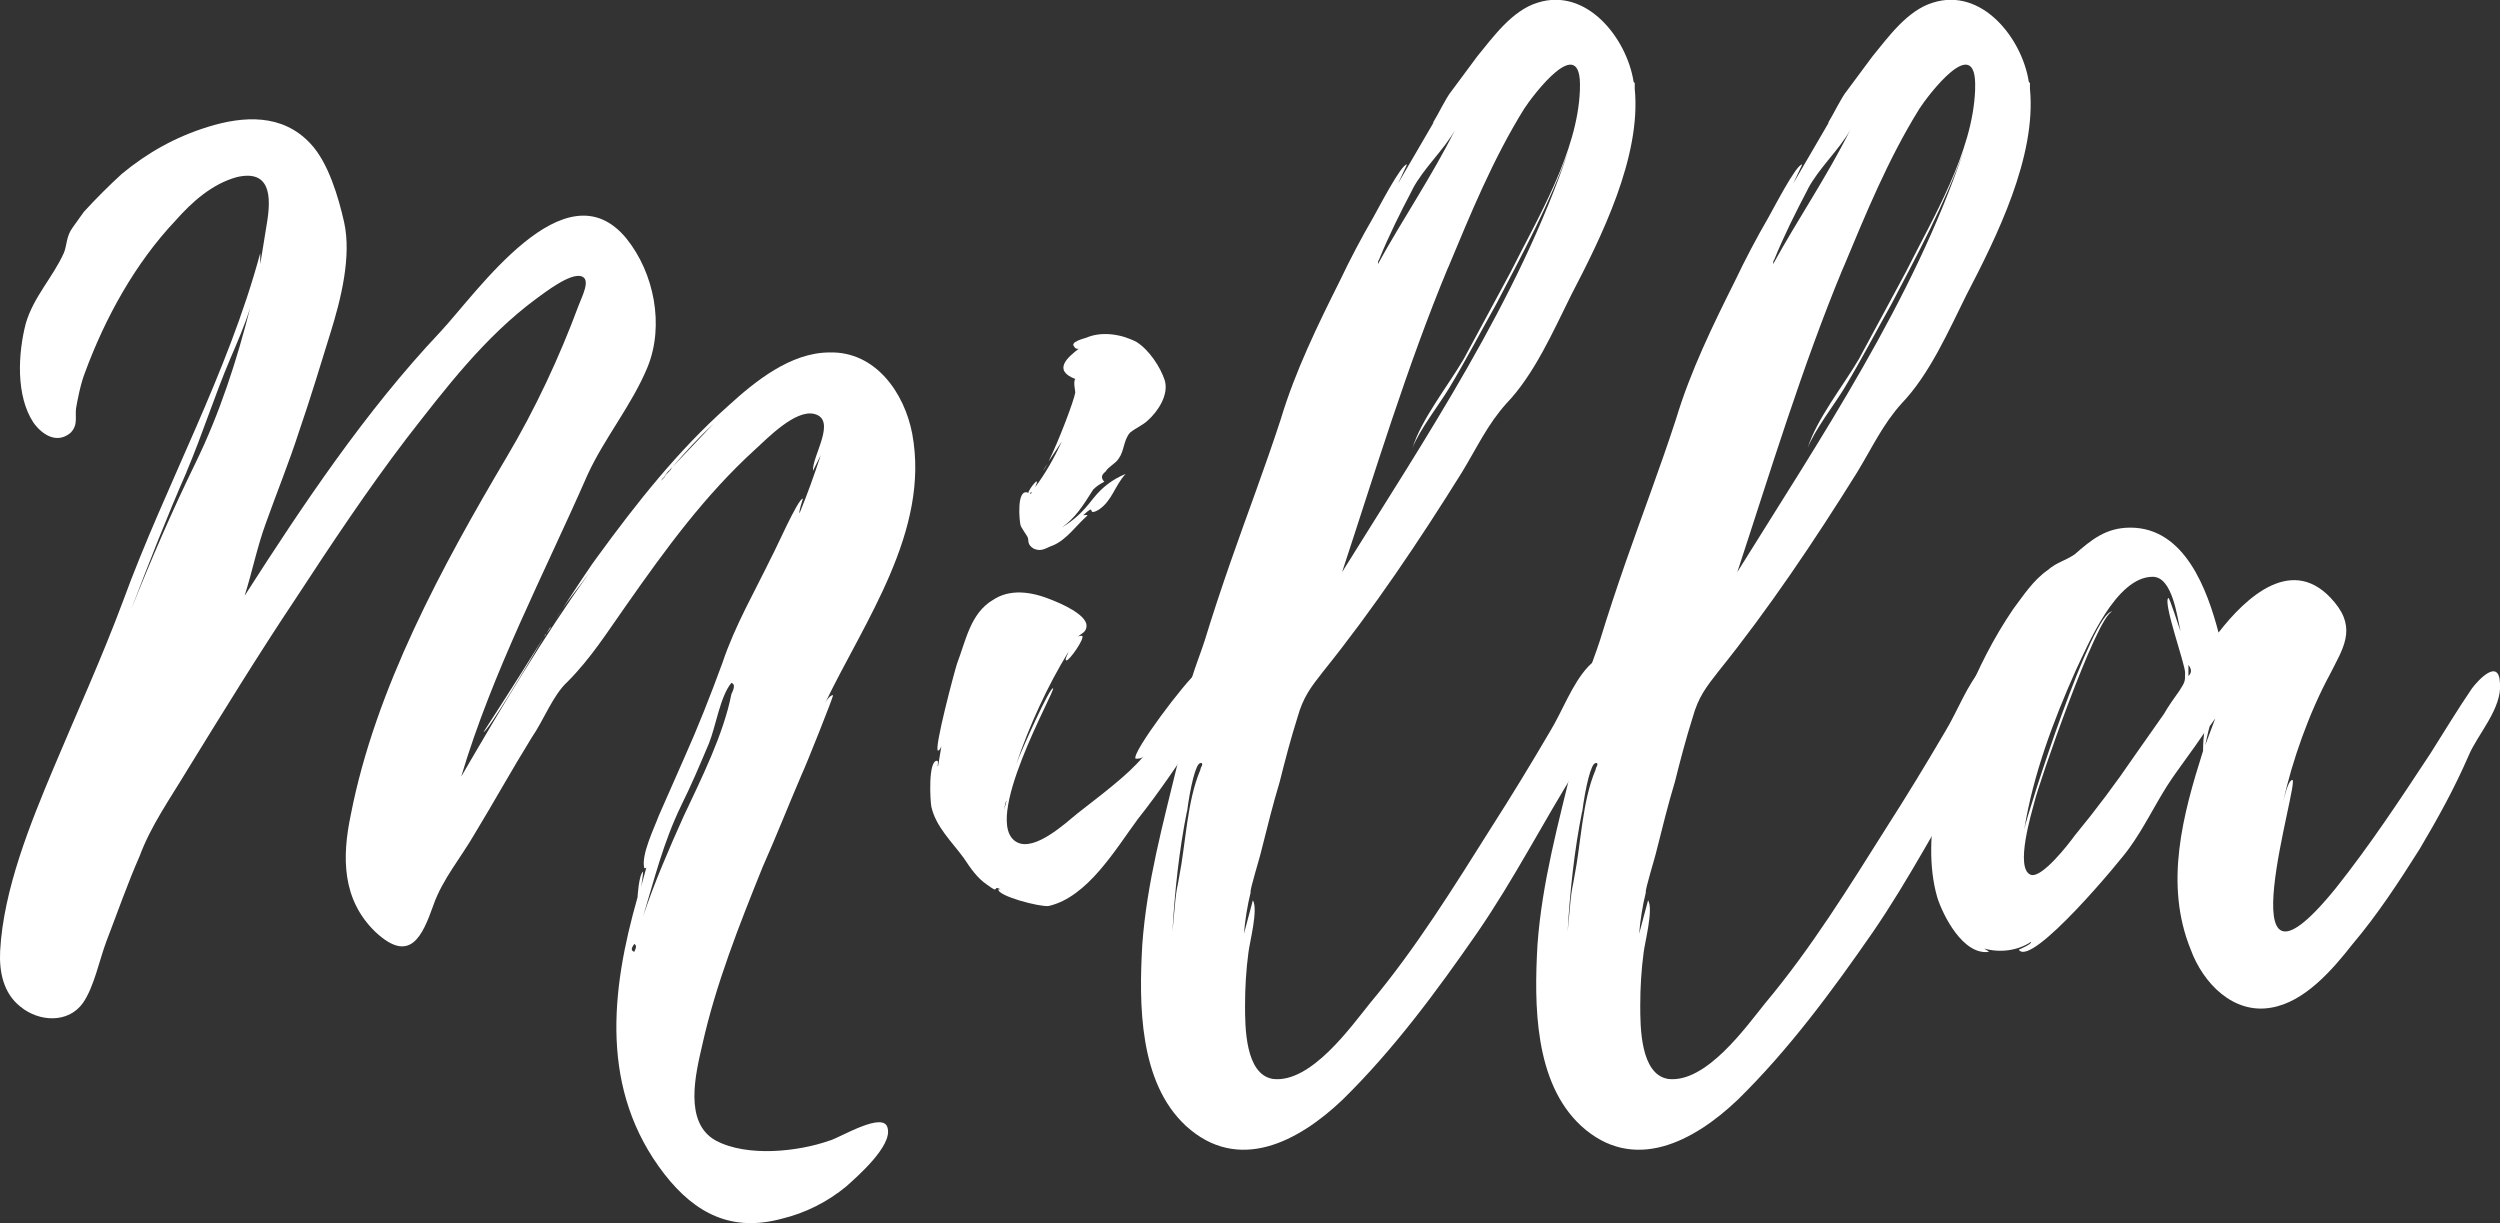 <?xml version="1.0" encoding="UTF-8"?><svg id="Ebene_2" xmlns="http://www.w3.org/2000/svg" viewBox="0 0 335.65 164.21"><rect x="0" y="0" width="335.65" height="164.21" fill="#333333" stroke="none"/><defs><style>.cls-1{fill:#fff;stroke-width:0px;}</style></defs><g id="Ebene_1-2"><path class="cls-1" d="m89.81,63.19l.15-.15s0,.15-.15.15Zm-16.79,22.33l.3-.45c0,.15-.15.3-.3.45Zm.3-.45l.6-.9v.15l-.6.75Zm15.44-20.54l.3-.45v.15c.3-.6.75-1.05.9-1.2l.3-.3-.3.45-.15.15-.3.3-.15.15s.15,0,.15-.15l-.15.15-.15.3-.45.45Zm-3.6,63.26c-.45-.15-.45-.45,0-1.05.3.15.3.45,0,1.05Zm10.64-70.9l-5.55,5.85c1.8-2.1,3.6-4.05,5.55-5.85Zm-22.78,28.63c-3.9,6.3-8.09,12.74-8.09,12.74.45.15,6-9.14,8.09-12.74Zm-47.97-22.18c2.1-4.95,3.75-10.19,5.85-15.14.9-2.1,1.95-4.5,2.7-6.9-1.8,7.05-4.05,14.09-7.34,20.84-3.15,6.45-6,13.04-8.69,19.79,2.4-6.3,4.8-12.44,7.49-18.59Zm66.4,44.82c1.35-2.7,2.55-5.55,3.75-8.39.9-2.25,1.5-6.3,3-8.09.45.15.45.6,0,1.5-1.05,5.4-4.05,11.39-6.45,16.49-1.95,4.35-3.9,8.84-5.4,13.34,1.5-4.95,2.7-9.89,5.1-14.84Zm19.94,44.97c-4.2,1.5-11.09,2.25-15.29,0-4.35-2.4-2.7-8.99-1.8-12.89,1.8-8.09,4.95-16.04,8.09-23.83,1.8-4.05,3.45-8.24,5.25-12.44.45-.9,4.35-10.64,4.2-10.64-.3,0-.75.45-1.05,1.05,5.25-10.94,14.09-23.08,11.69-36.12-1.05-5.55-4.95-11.09-11.09-10.94-5.25,0-10.04,3.9-13.64,7.19-6.75,6-12.29,13.04-17.54,20.24-.6.75-3,4.35-5.7,8.54,1.35-2.25,3.15-4.35,4.65-6.45-6.3,8.84-11.84,18.14-17.24,27.43,4.2-14.09,11.09-27.13,16.94-40.47,2.25-4.95,6-9.44,8.09-14.54,2.25-5.55.9-12.59-2.85-17.24-8.24-10.04-20.09,7.34-25.03,12.59-10.04,10.64-18.44,23.23-26.23,35.38,1.05-3.3,1.65-6.45,2.85-9.74,1.5-4.2,3.15-8.24,4.5-12.44,1.5-4.35,2.85-8.84,4.2-13.19,1.35-4.35,2.85-10.19,1.8-14.84-.75-3.3-2.1-7.94-4.5-10.49-3.75-4.05-8.99-3.75-13.79-2.25-4.35,1.35-8.09,3.45-11.54,6.3-1.8,1.65-3.45,3.3-5.1,5.1l-1.5,2.1c-.9,1.2-.75,2.4-1.2,3.45-1.5,3.3-4.05,5.85-5.1,9.44-1.05,4.05-1.35,9.74,1.05,13.34,1.2,1.65,3.15,2.85,4.95,1.35,1.05-1.05.6-2.1.75-3.3.15-.9.6-3.3,1.2-4.8,2.7-7.34,6.75-14.69,12.14-20.39,2.25-2.55,4.95-4.95,8.24-5.85,4.5-1.05,4.65,2.55,4.05,6.15l-.9,5.55v-1.5c-4.35,16.19-12.74,31.18-18.44,46.77-2.85,7.64-6.15,14.84-9.29,22.33C4.07,110.56.47,119.4.02,127.65c-.15,2.85.45,5.7,2.7,7.49,2.55,2.1,6.45,2.25,8.39-.45,1.5-2.1,2.25-5.85,3.15-8.24,1.5-3.9,2.85-7.79,4.5-11.54,1.5-4.05,4.05-7.64,6.3-11.39,4.8-7.79,9.59-15.59,14.69-23.23,4.8-7.34,9.59-14.54,14.84-21.43,5.25-6.75,10.49-13.64,17.39-18.74,1.05-.75,4.65-3.6,6.15-3,1.2.45,0,2.7-.45,3.9-2.55,6.9-5.85,13.94-9.59,20.24-8.69,14.69-17.69,31.18-20.99,48.12-1.2,5.7-1.2,11.39,3.3,15.74,4.65,4.35,6.3.6,7.79-3.6,1.2-3.45,3.75-6.45,5.55-9.59,2.55-4.2,4.95-8.54,7.64-12.89,1.65-2.4,2.85-5.7,4.8-7.49,3.15-3.15,5.4-6.75,7.94-10.34,5.25-7.49,10.49-14.69,17.24-20.84,1.65-1.5,5.4-5.4,7.94-4.8,3.15.75-.3,5.7-.15,7.64l1.05-2.1c-.9,2.7-1.8,5.25-2.85,7.79-.15-.15.45-1.95.45-1.95-.6-.15-3.75,7.05-4.2,7.79-2.25,4.65-4.95,9.29-6.6,14.24-1.65,4.5-3.3,8.69-5.25,13.04l-3.3,7.49c-.6,1.65-2.4,5.25-1.95,7.05.15,0,.3,0,.3-.15l-.75,2.7c.15-.6.3-1.95.3-2.1-.6.45-.75,3.45-.75,3.45-3.6,12.59-5.1,25.93,3.6,37.17,4.2,5.4,9.14,7.79,15.74,6,3.15-.75,6.15-2.25,8.69-4.35,1.5-1.35,6.15-5.4,5.55-7.79-.45-2.4-6.3,1.2-7.79,1.65Z"/><path class="cls-1" d="m138.52,66.04q0,.15-.15.3s0-.15-.15-.15q.15,0,.3-.15Zm1.5-2.85s.3-.3.6-.9l-.6.9Zm-4.95,44.52v.15l-.3.9.3-1.2q.15-.15,0,.15Zm2.85-35.68c.3.45-.15,1.05.9,1.65,1.05.45,1.65-.15,2.55-.45,1.8-.75,3.15-2.7,4.5-3.9.45-.3-.45-.15-.45-.15,1.95-1.8.3.3,2.1-.75,1.8-1.2,2.1-3.15,3.6-4.8-1.8.75-3.15,1.8-4.35,3.3-1.5,1.95-2.55,2.85-4.2,3.9,1.8-1.35,2.7-2.7,4.2-5.1.45-.45.9-.75,1.5-1.05-.45-.45-.45-.9.15-1.35.45-.75,1.35-1.05,1.8-1.8.75-1.05.6-2.4,1.5-3.45.75-.6,1.8-1.05,2.4-1.65,1.35-1.2,2.85-3.45,2.25-5.4-.6-1.8-2.1-4.05-3.75-5.1-1.95-1.05-4.65-1.5-6.75-.6-.45.15-2.25.6-1.65,1.2.15.3.3.3.6.3-1.35,1.05-3.6,2.85-.45,4.05-.3.3,0,1.65,0,1.8-.15,1.05-2.25,6.6-3.6,9.29l1.8-2.7c-1.05,2.25-2.25,4.35-3.6,6.15.9-1.95-.9.3-.9.75-1.65-.75-1.2,3.9-1.05,4.35,0,.15.9,1.5.9,1.5Zm26.23,18.89c-.3-1.95-2.4-1.35-3.45-.6-1.35.9-8.84,10.79-8.24,11.54.45,0,.75,0,1.05-.3-2.1,2.55-6,5.4-8.84,7.64-1.65,1.35-5.7,5.1-8.09,3.9-5.1-2.55,5.25-20.54,4.8-20.69-.45-.15-4.2,8.24-4.95,10.19,1.8-5.25,4.2-10.49,7.05-15.14-.15.45-.6,1.2-.3,1.2.3.15,2.55-3,2.1-3.3-.15,0-.45,0-.6.15.45-.45,1.2-.6,1.2-1.5,0-1.5-3.45-3-4.65-3.45-2.85-1.2-5.7-1.5-7.94,0-3,1.8-3.6,5.4-4.8,8.54-.3.9-3.15,11.54-2.55,11.69.3-.15.3-.3.45-.6l-.45,2.7c-.15,0,.15-.75-.15-.75-1.2,0-.9,5.4-.75,6.15.6,2.7,2.7,4.65,4.35,6.9.9,1.35,1.8,2.7,3.15,3.6,1.8,1.35.6,0,1.8.6h-.3c-.15.9,5.55,2.4,6.75,2.25,5.25-1.2,8.99-7.64,11.99-11.69,2.85-3.6,5.25-7.19,7.79-10.94,1.5-1.95,4.2-5.25,3.6-8.09Z"/><path class="cls-1" d="m161.31,102.91c-.15.3-.15.45-.15.45-1.8,4.2-1.95,9.89-2.85,14.39-.15,1.05-.45,1.95-.45,3v-.45l-.45,4.8c.3-5.4.9-10.94,1.95-16.19v.15c.45-3.45,1.2-6.6,1.8-6.6.3-.15.3.3.15.45Zm28.33-77.5c1.5-2.85,4.2-5.25,5.7-7.94-3.15,6.3-7.05,11.99-10.34,17.99,0-.15,0-.45.15-.6,1.35-3.3,2.85-6.3,4.5-9.44Zm4.8,10.49c3-7.19,6-14.54,10.19-21.29,1.05-1.65,7.79-10.64,7.49-2.7v.15c-.3,8.39-5.7,17.24-9.29,24.43l-6.3,11.69c-2.1,3.6-5.7,8.09-6.9,11.99.9-2.4,3.6-5.85,4.95-8.09,2.25-3.75,4.2-7.49,6.3-11.24,3.45-6.6,7.19-13.49,9.74-20.69-6.75,20.09-19.34,38.82-30.43,56.66,4.35-13.19,8.69-27.58,14.24-40.92Zm18.74,53.66c-2.1,2.25-3.45,6-5.1,8.69-2.55,4.35-5.1,8.54-7.79,12.74-5.1,8.09-10.19,16.34-16.34,23.68-2.55,3.15-7.94,10.79-13.04,10.19-3.75-.6-3.75-7.05-3.75-9.89,0-2.4.15-4.8.45-7.05.15-1.35,1.35-5.85.6-7.05l-1.2,4.5c.15-1.8.45-3.75.9-5.55-.15-.3,1.2-4.5,1.5-5.85.75-3,1.5-6,2.4-8.99.75-3,1.5-5.85,2.4-8.69.75-2.7,1.8-4.05,3.45-6.15,6.75-8.39,12.89-17.54,18.59-26.68,2.1-3.45,3.45-6.45,6-9.29,3.75-3.9,6.3-9.74,8.69-14.54,4.05-7.79,9.44-18.59,8.54-27.73v-.75l-.15-.15c-.9-5.85-6.3-12.74-12.89-10.64-3.45,1.05-6,4.65-8.09,7.19l-3.45,4.65c-.75.9-1.8,3.15-2.55,4.35l.15-.15-4.8,8.24,1.2-2.55c-.75-.15-4.05,6.3-4.5,7.05-1.65,2.85-3.15,5.7-4.5,8.54-3,6-6,12.14-7.94,18.59-2.1,6.45-4.5,12.74-6.75,19.19-1.2,3.45-2.4,7.05-3.45,10.49-.9,2.85-3,7.49-2.55,10.49h.45c-.45,1.05-.75,2.1-1.05,3.15.15-.9.15-1.95.3-2.25-.75,1.05-.6,4.65-.75,4.95-1.95,8.09-4.2,16.19-4.8,24.58-.45,7.94-.45,18.44,5.85,24.28,7.05,6.45,15.14,2.1,20.99-3.45,6.9-6.75,12.74-14.69,18.14-22.48,4.95-7.19,8.84-14.84,13.34-22.03,1.8-3,3.75-6,4.65-9.29.6-2.4.3-7.94-3.15-4.35Z"/><path class="cls-1" d="m214.37,102.91c-.15.3-.15.45-.15.45-1.8,4.2-1.95,9.89-2.85,14.39-.15,1.05-.45,1.95-.45,3v-.45l-.45,4.8c.3-5.4.9-10.94,1.95-16.19v.15c.45-3.45,1.2-6.6,1.8-6.6.3-.15.3.3.15.45Zm28.33-77.5c1.5-2.85,4.2-5.25,5.7-7.94-3.15,6.3-7.05,11.99-10.34,17.99,0-.15,0-.45.15-.6,1.35-3.3,2.85-6.3,4.5-9.44Zm4.8,10.49c3-7.19,6-14.54,10.19-21.29,1.05-1.65,7.79-10.64,7.49-2.7v.15c-.3,8.39-5.7,17.24-9.29,24.43l-6.3,11.69c-2.1,3.6-5.7,8.09-6.9,11.99.9-2.4,3.6-5.85,4.95-8.09,2.25-3.75,4.2-7.49,6.3-11.24,3.45-6.6,7.19-13.49,9.74-20.69-6.75,20.09-19.34,38.82-30.43,56.66,4.35-13.19,8.69-27.58,14.24-40.92Zm18.74,53.66c-2.1,2.25-3.45,6-5.1,8.69-2.55,4.35-5.1,8.54-7.79,12.74-5.1,8.09-10.19,16.34-16.34,23.68-2.55,3.15-7.94,10.79-13.04,10.19-3.75-.6-3.75-7.05-3.75-9.89,0-2.4.15-4.8.45-7.05.15-1.35,1.35-5.85.6-7.05l-1.2,4.5c.15-1.8.45-3.75.9-5.55-.15-.3,1.2-4.5,1.5-5.85.75-3,1.5-6,2.4-8.99.75-3,1.5-5.85,2.4-8.69.75-2.7,1.8-4.05,3.45-6.15,6.75-8.39,12.89-17.54,18.59-26.68,2.1-3.45,3.45-6.45,6-9.29,3.75-3.9,6.3-9.74,8.69-14.54,4.05-7.79,9.44-18.59,8.54-27.73v-.75l-.15-.15c-.9-5.85-6.3-12.74-12.89-10.64-3.45,1.05-6,4.65-8.09,7.19l-3.45,4.65c-.75.9-1.8,3.15-2.55,4.35l.15-.15-4.8,8.24,1.2-2.55c-.75-.15-4.05,6.3-4.5,7.05-1.65,2.85-3.15,5.7-4.5,8.54-3,6-6,12.14-7.94,18.59-2.1,6.45-4.5,12.74-6.75,19.19-1.2,3.45-2.4,7.05-3.45,10.49-.9,2.85-3,7.49-2.55,10.49h.45c-.45,1.05-.75,2.1-1.05,3.15.15-.9.15-1.95.3-2.25-.75,1.05-.6,4.65-.75,4.95-1.95,8.09-4.2,16.19-4.8,24.58-.45,7.94-.45,18.44,5.85,24.28,7.05,6.45,15.14,2.1,20.99-3.45,6.9-6.75,12.74-14.69,18.14-22.48,4.95-7.19,8.84-14.84,13.34-22.03,1.8-3,3.75-6,4.65-9.29.6-2.4.3-7.94-3.15-4.35Z"/><path class="cls-1" d="m293.82,90.77v-1.5c.45.6.45,1.05,0,1.5Zm2.25,9.29s.45-2.1.6-2.55l.75-1.05-1.35,3.6Zm-3.45-7.34c-.75,1.05-1.5,2.1-2.1,3.15l-3.9,5.55c-2.55,3.75-5.25,7.34-8.09,10.79-.75,1.05-4.35,5.7-5.85,5.25-2.25-.75.15-8.54.45-9.74.45-2.1,8.39-25.18,10.49-25.63-2.7-.15-11.39,26.98-11.84,29.23,1.2-7.34,3.9-14.54,6.9-21.29,1.65-3.45,5.4-12.59,10.34-12.59,2.7,0,3.3,5.55,3.75,7.34-.15-.3-1.5-4.65-1.65-4.5-.75.6,2.25,8.84,2.25,10.04s0,1.2-.75,2.4Zm43.02-1.05c-.15-3.3-2.85-.45-3.75.75-1.95,2.85-3.75,5.85-5.55,8.69-4.05,6.15-8.09,12.29-12.74,18.14-15.44,19.04-4.65-14.84-5.85-14.54-.6.15-1.05,2.4-1.2,2.85,1.2-5.4,3.45-11.84,6.3-17.09,1.65-3.3,3.6-6,.6-9.59-5.55-6.75-11.99-.6-15.59,4.05-1.5-5.7-4.5-14.09-11.84-14.09-3.3,0-5.25,1.65-7.49,3.6-1.35.9-2.4,1.05-3.6,2.1-1.95,1.35-3.3,3.45-4.65,5.25-5.1,7.49-8.69,16.94-10.34,25.63-.75,4.2-1.05,8.84.15,13.04.75,2.4,3.45,7.79,6.9,7.34.15,0-.15-.15-.6-.45,2.1.6,4.5.3,6.3-.9.15.3-1.65,1.05-1.65,1.05,1.65,2.55,13.94-12.29,14.84-13.64,1.95-2.7,3.3-5.55,5.1-8.39,1.35-2.1,3.45-4.8,4.95-7.05-.15,1.05-.15,2.4-.15,2.4-2.7,8.54-5.25,17.84-1.65,26.68,1.65,4.5,5.7,8.69,10.79,7.79,4.5-.75,8.24-5.1,10.94-8.54,3.3-3.9,6.15-8.24,8.99-12.74,2.4-4.05,4.65-8.09,6.6-12.59,1.2-2.85,4.5-6.3,4.2-9.74Z"/></g></svg>